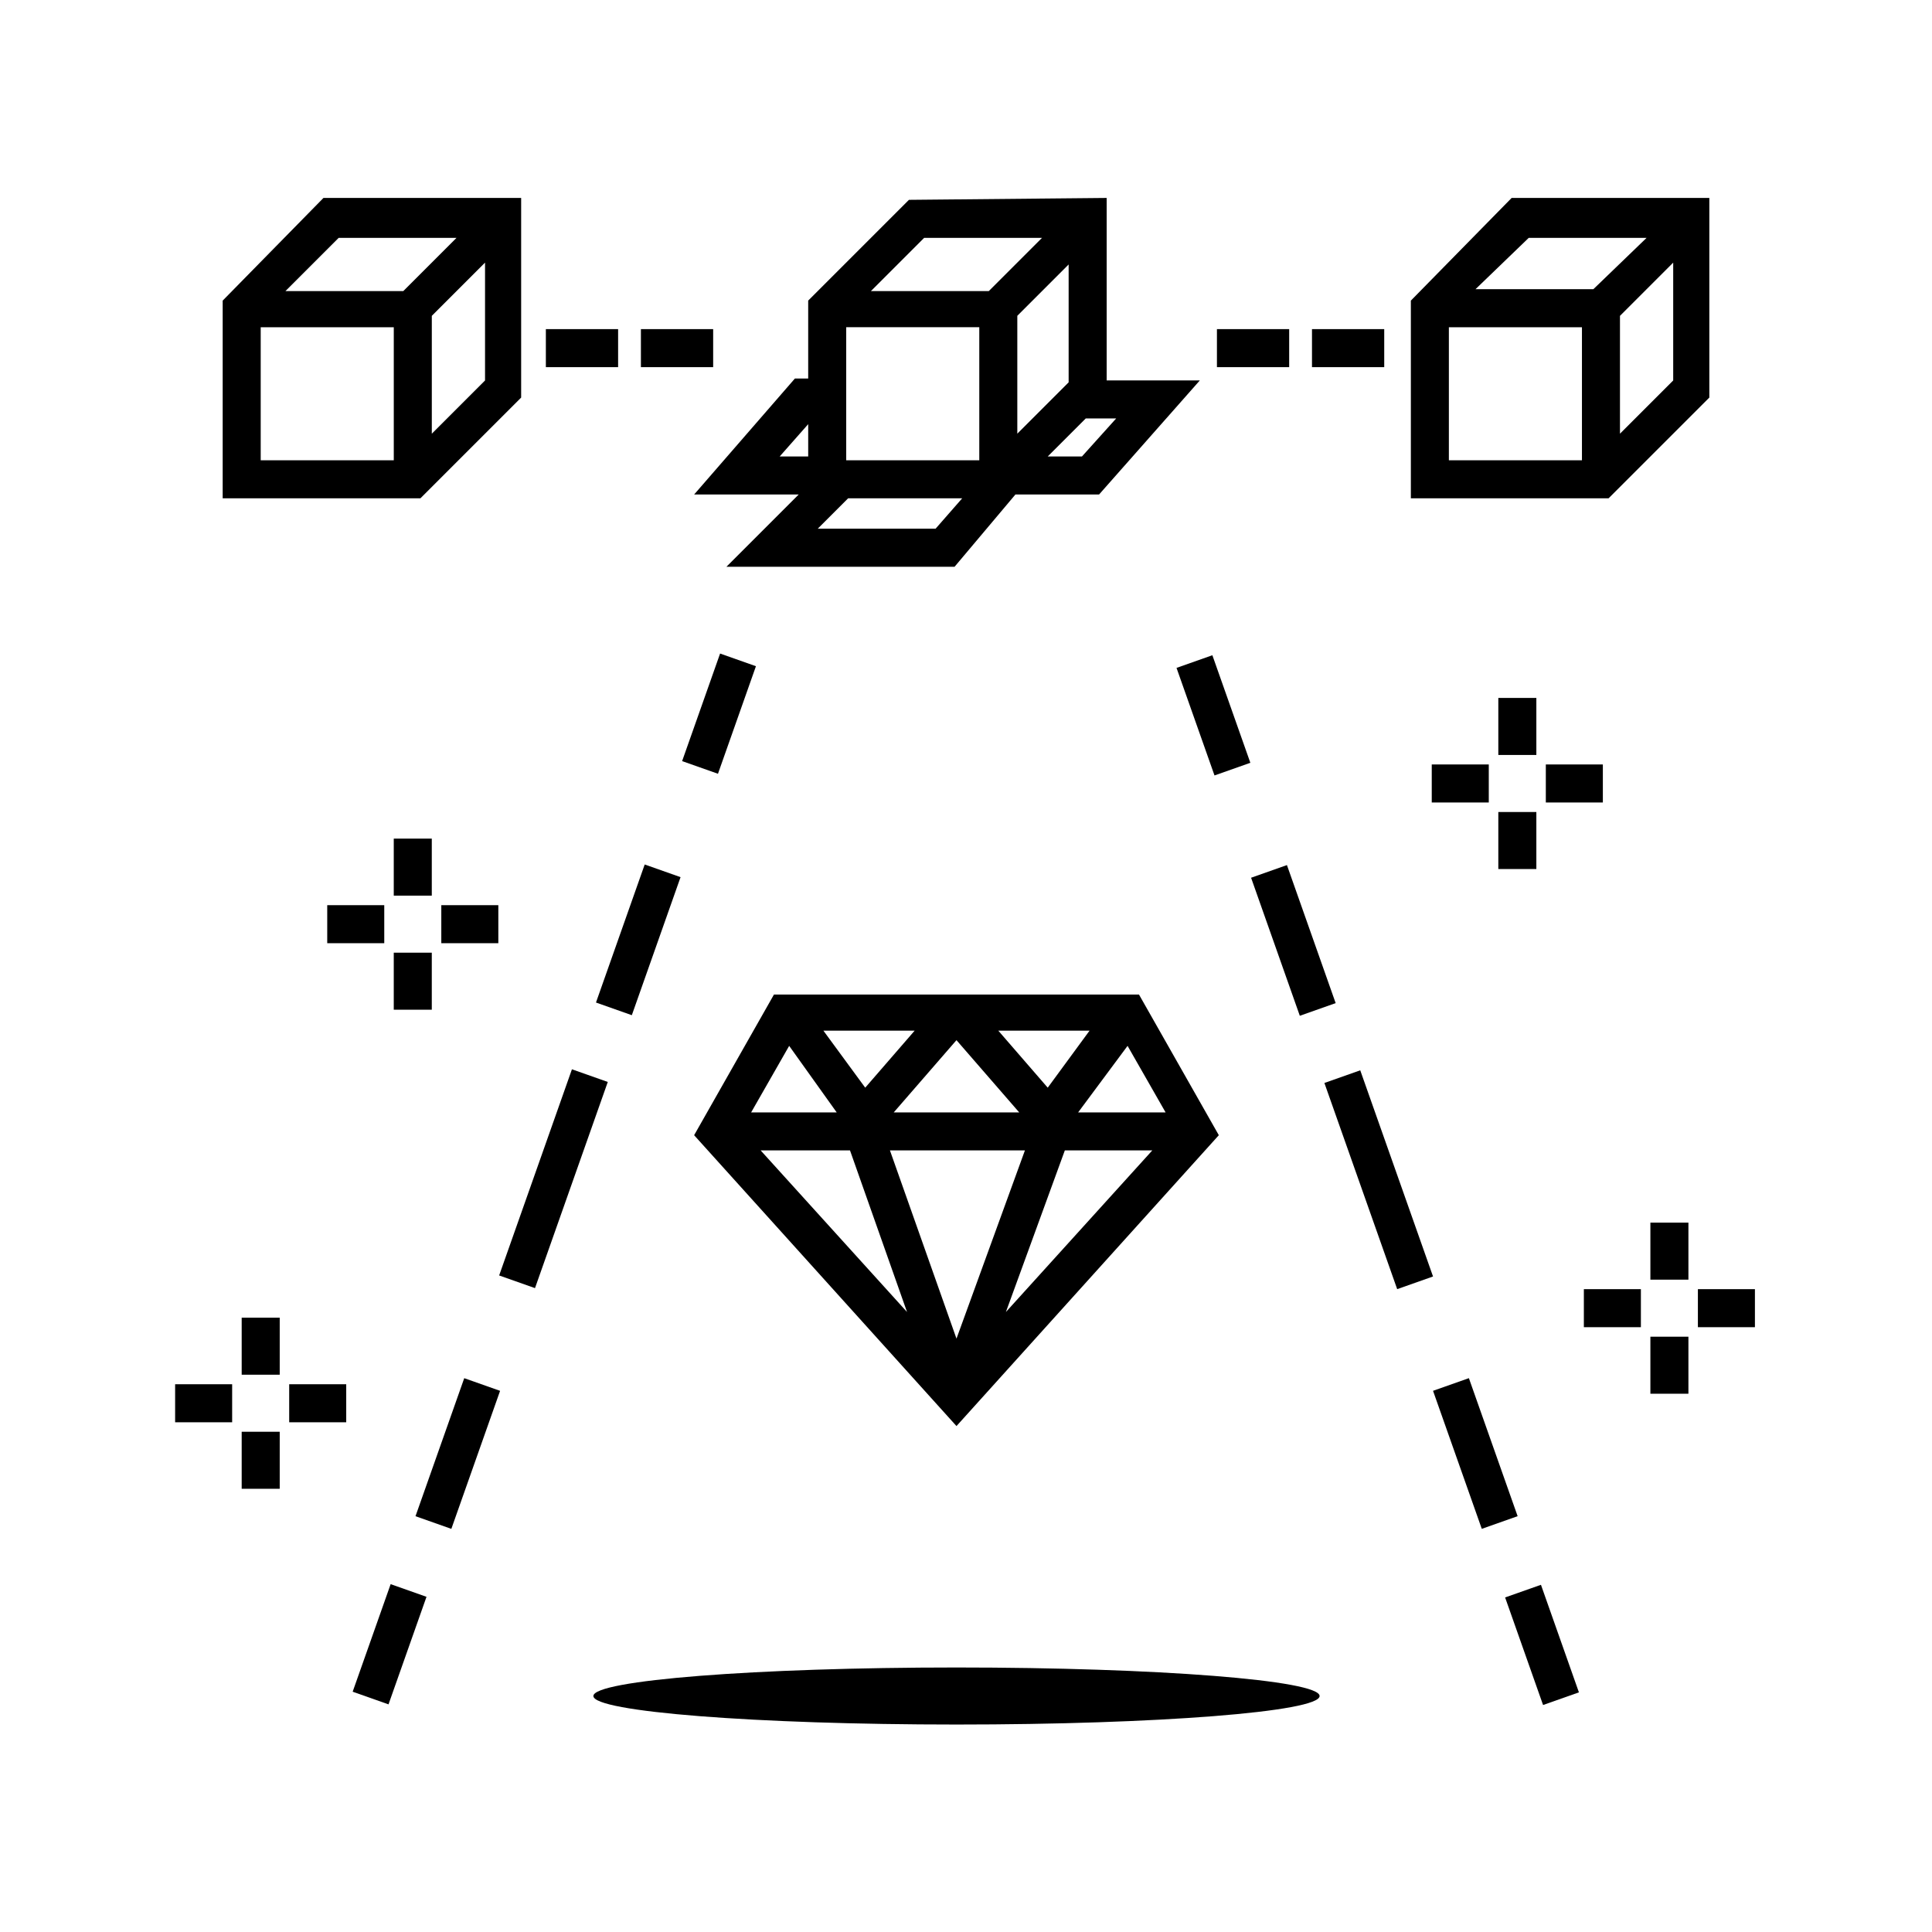 <?xml version="1.0" encoding="UTF-8"?>
<!-- Uploaded to: ICON Repo, www.iconrepo.com, Generator: ICON Repo Mixer Tools -->
<svg fill="#000000" width="800px" height="800px" version="1.1" viewBox="144 144 512 512" xmlns="http://www.w3.org/2000/svg">
 <g>
  <path d="m596.99 249.36v-52.898h-52.395l-26.703 27.203v52.395h52.395zm-23.68 9.574v-31.234l14.105-14.105v31.234zm-24.184-51.895h31.234l-14.105 13.602h-31.234zm-21.16 23.68h35.266v35.266h-35.266z"/>
  <path d="m282.11 249.36v-52.898h-52.395l-26.703 27.203v52.395h52.395zm-23.676 9.574v-31.234l14.105-14.105v31.234zm-24.688-51.895h31.234l-14.105 14.105h-31.234zm-20.656 23.68h35.266v35.266h-35.266z"/>
  <path d="m288.66 231.22h19.145v10.078h-19.145z"/>
  <path d="m491.69 231.22h19.145v10.078h-19.145z"/>
  <path d="m327.95 275.05h27.711l-19.145 19.145h60.457l16.121-19.145h22.168l26.703-30.23h-24.688v-48.363l-52.398 0.504-26.699 26.699v20.656h-3.527zm40.305-44.336h35.266v35.266h-35.266zm58.945-16.625v31.234l-13.602 13.605v-31.234zm-35.266 70.027h-31.234l8.062-8.062h30.23zm38.793-19.145h-9.07l10.078-10.078h8.062zm-41.816-57.938h31.234l-14.105 14.105h-31.234zm-30.73 57.938h-7.559l7.559-8.566z"/>
  <path d="m455.79 321 9.5-3.356 10.066 28.504-9.5 3.356z"/>
  <path d="m475.55 376.61 9.5-3.356 12.914 36.582-9.5 3.356z"/>
  <path d="m523.77 512.58 9.5-3.356 12.918 36.578-9.5 3.356z"/>
  <path d="m494.98 431 9.5-3.356 19.289 54.637-9.5 3.356z"/>
  <path d="m542.87 567.34 9.5-3.352 10.059 28.504-9.5 3.352z"/>
  <path d="m324.77 345.7 10.062-28.504 9.5 3.356-10.062 28.504z"/>
  <path d="m301.94 409.68 12.914-36.582 9.5 3.356-12.914 36.582z"/>
  <path d="m276.28 482.01 19.289-54.637 9.5 3.356-19.289 54.637z"/>
  <path d="m254.11 545.81 12.918-36.578 9.5 3.356-12.918 36.578z"/>
  <path d="m237.46 592.32 10.066-28.504 9.5 3.356-10.066 28.504z"/>
  <path d="m466.5 231.22h19.145v10.078h-19.145z"/>
  <path d="m313.85 231.22h19.145v10.078h-19.145z"/>
  <path d="m493.71 593.46c0 4.176-43.082 7.559-96.227 7.559s-96.23-3.383-96.23-7.559c0-4.172 43.086-7.559 96.23-7.559s96.227 3.387 96.227 7.559"/>
  <path d="m467 444.84-21.16-37.281h-96.73l-21.16 37.281 69.527 77.082zm-78.09 4.031h26.703l-18.137 49.879-17.633-49.879zm-8.059-10.074 16.625-19.145 16.625 19.145zm45.34 10.074h23.176l-38.793 42.824zm3.527-10.074 13.098-17.633 10.078 17.633zm-8.059-6.551-13.098-15.113h24.184zm-48.367 0-11.082-15.113h24.184zm-7.559 6.551h-22.672l10.078-17.633zm3.527 10.074 15.113 42.824-38.793-42.824z"/>
  <path d="m523.43 346.59h15.113v10.078h-15.113z"/>
  <path d="m541.07 359.19h10.078v15.113h-10.078z"/>
  <path d="m553.66 346.59h15.113v10.078h-15.113z"/>
  <path d="m541.07 328.96h10.078v15.113h-10.078z"/>
  <path d="m190.41 510.84h15.113v10.078h-15.113z"/>
  <path d="m208.05 523.43h10.078v15.113h-10.078z"/>
  <path d="m220.64 510.84h15.113v10.078h-15.113z"/>
  <path d="m208.05 493.2h10.078v15.113h-10.078z"/>
  <path d="m230.72 383.88h15.113v10.078h-15.113z"/>
  <path d="m248.35 396.47h10.078v15.113h-10.078z"/>
  <path d="m260.95 383.88h15.113v10.078h-15.113z"/>
  <path d="m248.35 366.24h10.078v15.113h-10.078z"/>
  <path d="m563.74 485.64h15.113v10.078h-15.113z"/>
  <path d="m581.37 498.24h10.078v15.113h-10.078z"/>
  <path d="m593.96 485.64h15.113v10.078h-15.113z"/>
  <path d="m581.37 468.01h10.078v15.113h-10.078z"/>
 </g>
</svg>